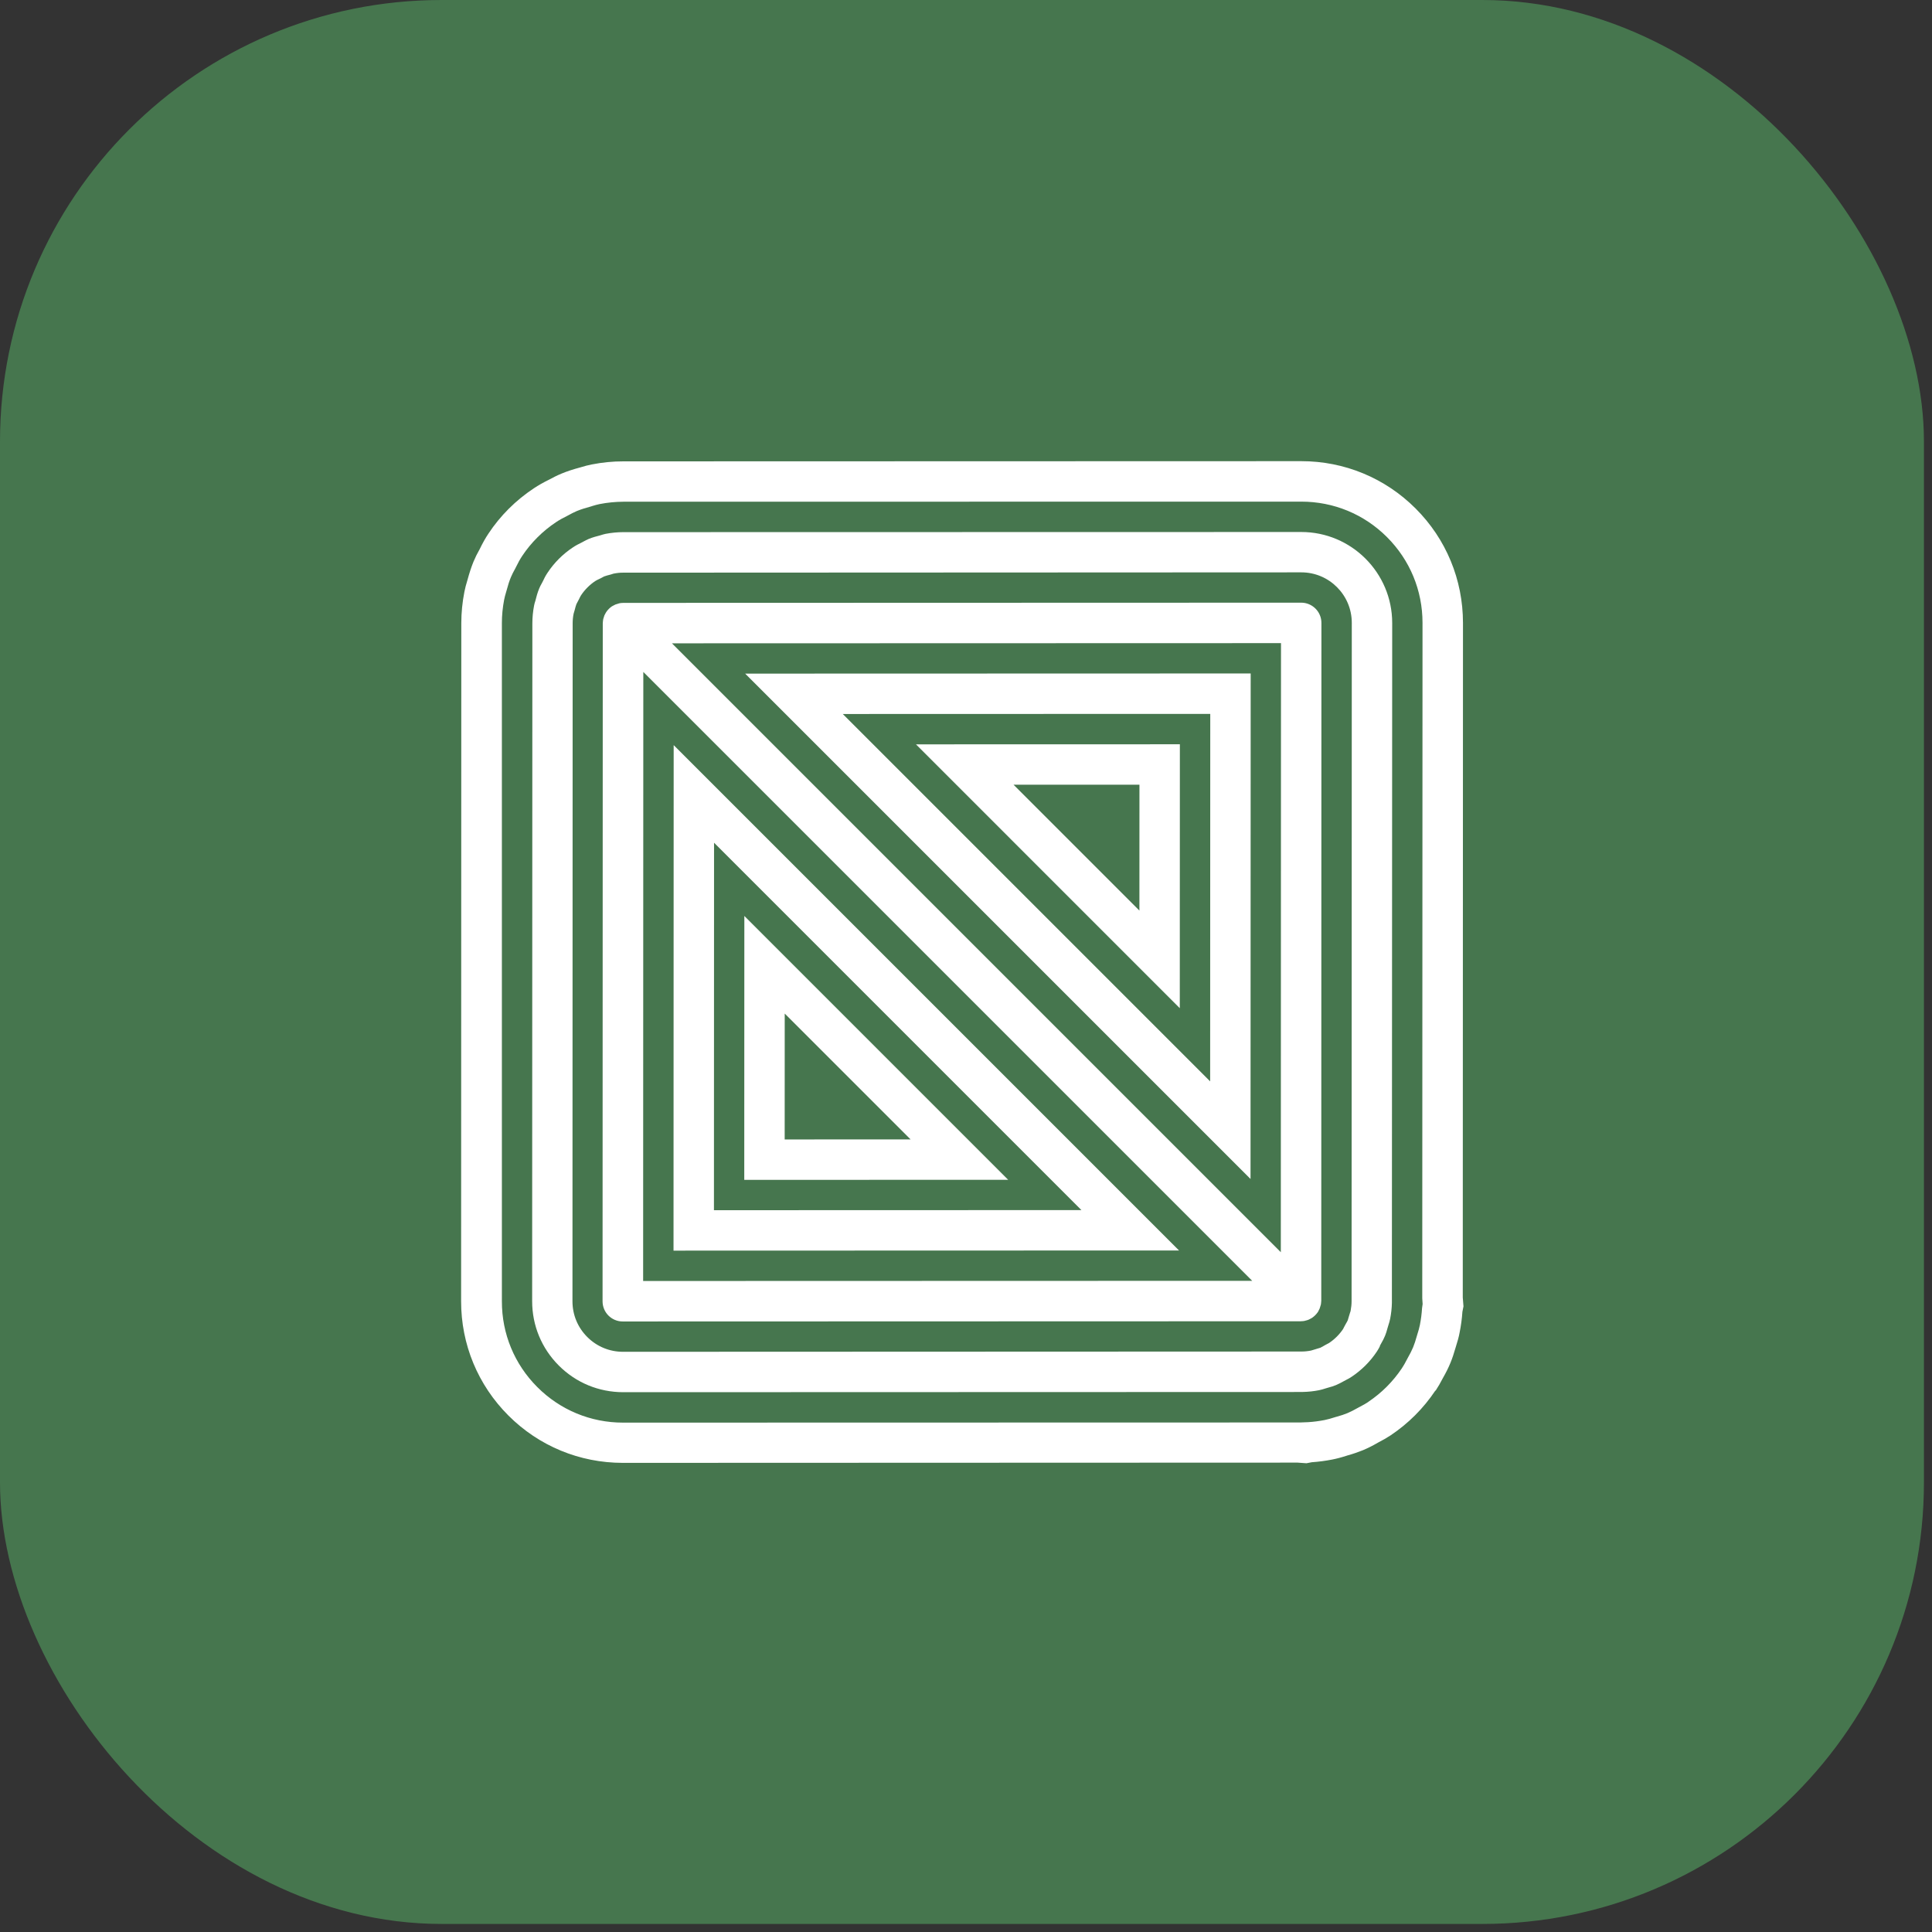 <svg width="140" height="140" viewBox="0 0 140 140" fill="none" xmlns="http://www.w3.org/2000/svg">
<rect x="0" y="0" width="140" height="140" fill="#333333" stroke="none"/>
<rect width="139.416" height="139.416" rx="32" fill="#46764E"/>
<path d="M85.492 73.057L85.498 53.933L66.374 53.938L85.492 73.057ZM82.566 65.984L73.447 56.864L82.569 56.862L82.566 65.984Z" fill="white"/>
<path d="M104.029 100.773C104.211 100.497 104.379 100.205 104.562 99.851C104.791 99.451 104.966 99.097 105.11 98.743C105.246 98.412 105.359 98.066 105.488 97.619C105.616 97.218 105.714 96.872 105.768 96.569C105.869 96.063 105.939 95.558 105.971 95.06L106.049 94.663L105.998 94.022L106.013 45.134C106.01 42.004 104.794 39.061 102.582 36.849C100.37 34.637 97.423 33.417 94.296 33.418L45.175 33.432C44.417 33.429 43.647 33.507 42.885 33.655C42.624 33.705 42.36 33.775 42.068 33.865C41.528 34.009 41.1 34.149 40.688 34.32C40.342 34.464 40.034 34.624 39.824 34.74C39.369 34.962 39.004 35.172 38.681 35.386C38.031 35.818 37.421 36.312 36.868 36.865C36.316 37.417 35.822 38.02 35.398 38.662C35.172 38.996 34.962 39.377 34.764 39.786C34.581 40.108 34.437 40.4 34.309 40.707C34.149 41.1 34.017 41.505 33.865 42.061C33.775 42.344 33.705 42.617 33.651 42.889C33.503 43.643 33.428 44.41 33.428 45.156L33.414 94.285C33.409 97.415 34.629 100.362 36.841 102.574C39.053 104.786 41.996 106.002 45.127 106.005L94.026 105.987L94.671 106.033L95.056 105.959C95.558 105.924 96.052 105.858 96.534 105.764C96.872 105.698 97.21 105.609 97.65 105.465C98.058 105.352 98.404 105.231 98.743 105.095C99.089 104.951 99.439 104.78 99.867 104.531C100.201 104.359 100.493 104.192 100.765 104.013C102.056 103.15 103.149 102.057 104.013 100.765L104.029 100.773ZM99.156 101.587C98.973 101.708 98.775 101.821 98.534 101.945L98.468 101.98C98.125 102.175 97.876 102.299 97.643 102.4C97.418 102.494 97.165 102.576 96.861 102.661L96.799 102.677C96.457 102.786 96.216 102.856 95.983 102.902C95.597 102.976 95.201 103.031 94.804 103.055L94.205 103.078L45.151 103.089C42.802 103.09 40.593 102.172 38.938 100.516C37.281 98.86 36.364 96.652 36.369 94.299L36.368 45.155C36.368 44.595 36.423 44.028 36.532 43.46C36.567 43.285 36.614 43.106 36.672 42.915L36.691 42.849C36.808 42.406 36.91 42.095 37.022 41.826C37.108 41.624 37.209 41.422 37.341 41.189L37.388 41.095C37.532 40.796 37.684 40.52 37.843 40.282C38.162 39.8 38.532 39.353 38.944 38.941C39.356 38.528 39.816 38.155 40.302 37.832C40.531 37.68 40.8 37.528 41.15 37.357L41.231 37.314C41.367 37.24 41.577 37.124 41.803 37.03C42.102 36.91 42.425 36.805 42.849 36.692L42.919 36.668C43.114 36.606 43.288 36.563 43.448 36.528C44.02 36.415 44.595 36.361 45.167 36.357L94.295 36.35C96.644 36.349 98.849 37.262 100.508 38.922C102.168 40.582 103.082 42.787 103.081 45.135L103.062 94.081L103.089 94.497L103.047 94.797C103.023 95.193 102.972 95.594 102.891 96.01C102.852 96.204 102.786 96.449 102.692 96.737L102.673 96.803C102.575 97.149 102.494 97.402 102.4 97.628C102.299 97.869 102.171 98.122 101.996 98.429L101.961 98.495C101.824 98.763 101.708 98.966 101.587 99.148C100.937 100.117 100.117 100.938 99.152 101.583L99.156 101.587Z" fill="white"/>
<path d="M53.938 66.374L53.932 85.498L73.056 85.492L53.938 66.374ZM56.864 73.447L65.984 82.566L56.861 82.569L56.864 73.447Z" fill="white"/>
<path d="M90.618 85.433L90.629 48.802L53.998 48.813L90.618 85.433ZM87.692 78.36L61.071 51.739L87.7 51.731L87.692 78.36Z" fill="white"/>
<path d="M48.817 53.994L48.806 90.625L85.436 90.614L48.817 53.994ZM51.743 61.067L78.364 87.688L51.735 87.696L51.743 61.067Z" fill="white"/>
<path d="M99.986 97.531L100.091 97.341C100.192 97.162 100.289 96.987 100.367 96.792C100.437 96.621 100.492 96.442 100.538 96.263L100.604 96.042C100.655 95.882 100.706 95.723 100.737 95.559C100.811 95.182 100.854 94.797 100.862 94.408L100.884 45.14C100.881 41.504 97.927 38.55 94.295 38.551L45.162 38.561C44.735 38.562 44.303 38.605 43.879 38.686C43.763 38.71 43.65 38.745 43.49 38.795C43.237 38.861 42.958 38.931 42.654 39.056C42.526 39.107 42.401 39.177 42.281 39.243L42.114 39.332C41.946 39.414 41.732 39.519 41.519 39.663C41.153 39.904 40.811 40.184 40.503 40.492C40.196 40.799 39.916 41.141 39.675 41.507C39.527 41.725 39.422 41.938 39.344 42.11L39.258 42.273C39.188 42.397 39.122 42.518 39.072 42.646C38.947 42.95 38.869 43.237 38.795 43.537C38.756 43.646 38.725 43.762 38.702 43.879C38.62 44.303 38.577 44.735 38.577 45.162L38.562 94.291C38.562 96.049 39.246 97.705 40.494 98.953C41.741 100.201 43.394 100.881 45.155 100.884L94.292 100.869L94.436 100.865C94.817 100.857 95.202 100.815 95.579 100.741C95.742 100.709 95.902 100.659 96.061 100.608L96.283 100.542C96.462 100.495 96.641 100.441 96.816 100.367C97.006 100.285 97.185 100.192 97.364 100.091L97.547 99.993C97.687 99.923 97.819 99.853 97.947 99.764C98.675 99.278 99.289 98.663 99.772 97.939C99.861 97.811 99.931 97.671 100.001 97.539L99.986 97.531ZM96.311 97.318C96.28 97.334 96.245 97.353 96.214 97.369C96.151 97.4 96.089 97.431 96.031 97.466L95.903 97.54C95.829 97.583 95.755 97.626 95.681 97.661C95.619 97.684 95.553 97.704 95.49 97.719L95.323 97.77C95.257 97.789 95.195 97.813 95.133 97.828C95.09 97.84 95.047 97.859 95 97.867C94.767 97.914 94.534 97.937 94.3 97.937L45.145 97.956C44.165 97.956 43.247 97.575 42.555 96.883C41.863 96.191 41.482 95.274 41.483 94.294L41.497 45.158C41.498 44.924 41.521 44.683 41.568 44.465C41.591 44.395 41.614 44.325 41.642 44.213C41.688 44.034 41.731 43.874 41.766 43.785L41.797 43.723C41.832 43.657 41.871 43.594 41.902 43.524L41.968 43.396C42.011 43.306 42.054 43.217 42.108 43.132C42.245 42.925 42.4 42.739 42.571 42.568C42.743 42.396 42.929 42.241 43.135 42.105C43.221 42.05 43.31 42.007 43.4 41.965L43.532 41.902C43.598 41.867 43.664 41.832 43.73 41.797L43.769 41.774C43.886 41.727 44.042 41.688 44.263 41.63C44.337 41.61 44.407 41.587 44.458 41.568C44.699 41.521 44.936 41.493 45.173 41.497L94.294 41.475C95.305 41.474 96.219 41.883 96.883 42.547C97.548 43.212 97.956 44.126 97.956 45.137L97.941 94.164L97.941 94.289C97.941 94.522 97.914 94.759 97.871 94.989C97.863 95.035 97.844 95.078 97.828 95.125L97.719 95.483C97.704 95.545 97.688 95.607 97.665 95.669C97.634 95.747 97.587 95.817 97.548 95.887L97.47 96.027C97.439 96.089 97.404 96.148 97.373 96.21C97.357 96.241 97.342 96.272 97.33 96.299C97.058 96.704 96.716 97.046 96.319 97.311L96.311 97.318Z" fill="white"/>
<path d="M94.647 95.686C94.709 95.67 94.771 95.654 94.83 95.627C94.865 95.615 94.896 95.592 94.927 95.577C94.978 95.549 95.032 95.526 95.082 95.491C95.16 95.437 95.238 95.374 95.308 95.304C95.378 95.234 95.436 95.16 95.495 95.079C95.53 95.028 95.553 94.974 95.58 94.915C95.596 94.884 95.615 94.857 95.627 94.822C95.65 94.76 95.67 94.694 95.686 94.632C95.689 94.604 95.701 94.577 95.713 94.55C95.728 94.464 95.736 94.379 95.74 94.297C95.74 94.289 95.744 94.278 95.744 94.27L95.755 45.137C95.755 44.329 95.098 43.672 94.289 43.672L45.153 43.687C45.153 43.687 45.133 43.69 45.126 43.69C45.04 43.691 44.955 43.698 44.873 43.718C44.846 43.722 44.818 43.733 44.791 43.745C44.729 43.761 44.663 43.78 44.601 43.803C44.569 43.819 44.538 43.834 44.507 43.85C44.457 43.877 44.398 43.904 44.344 43.936C44.266 43.99 44.188 44.052 44.118 44.122C44.048 44.192 43.99 44.266 43.932 44.348C43.897 44.398 43.873 44.453 43.846 44.504C43.831 44.535 43.807 44.566 43.795 44.601C43.772 44.663 43.757 44.725 43.737 44.783C43.729 44.815 43.718 44.842 43.71 44.873C43.694 44.959 43.69 45.04 43.682 45.126C43.682 45.133 43.679 45.145 43.679 45.161L43.664 94.297C43.664 94.701 43.827 95.067 44.091 95.331C44.356 95.596 44.721 95.759 45.126 95.759L94.262 95.744C94.262 95.744 94.281 95.74 94.297 95.74C94.382 95.74 94.468 95.732 94.55 95.713C94.581 95.705 94.608 95.693 94.639 95.686L94.647 95.686ZM92.826 46.604L92.813 90.74L48.691 46.617L92.826 46.604ZM46.604 92.826L46.617 48.691L90.74 92.813L46.604 92.826Z" fill="white"/>
</svg>
